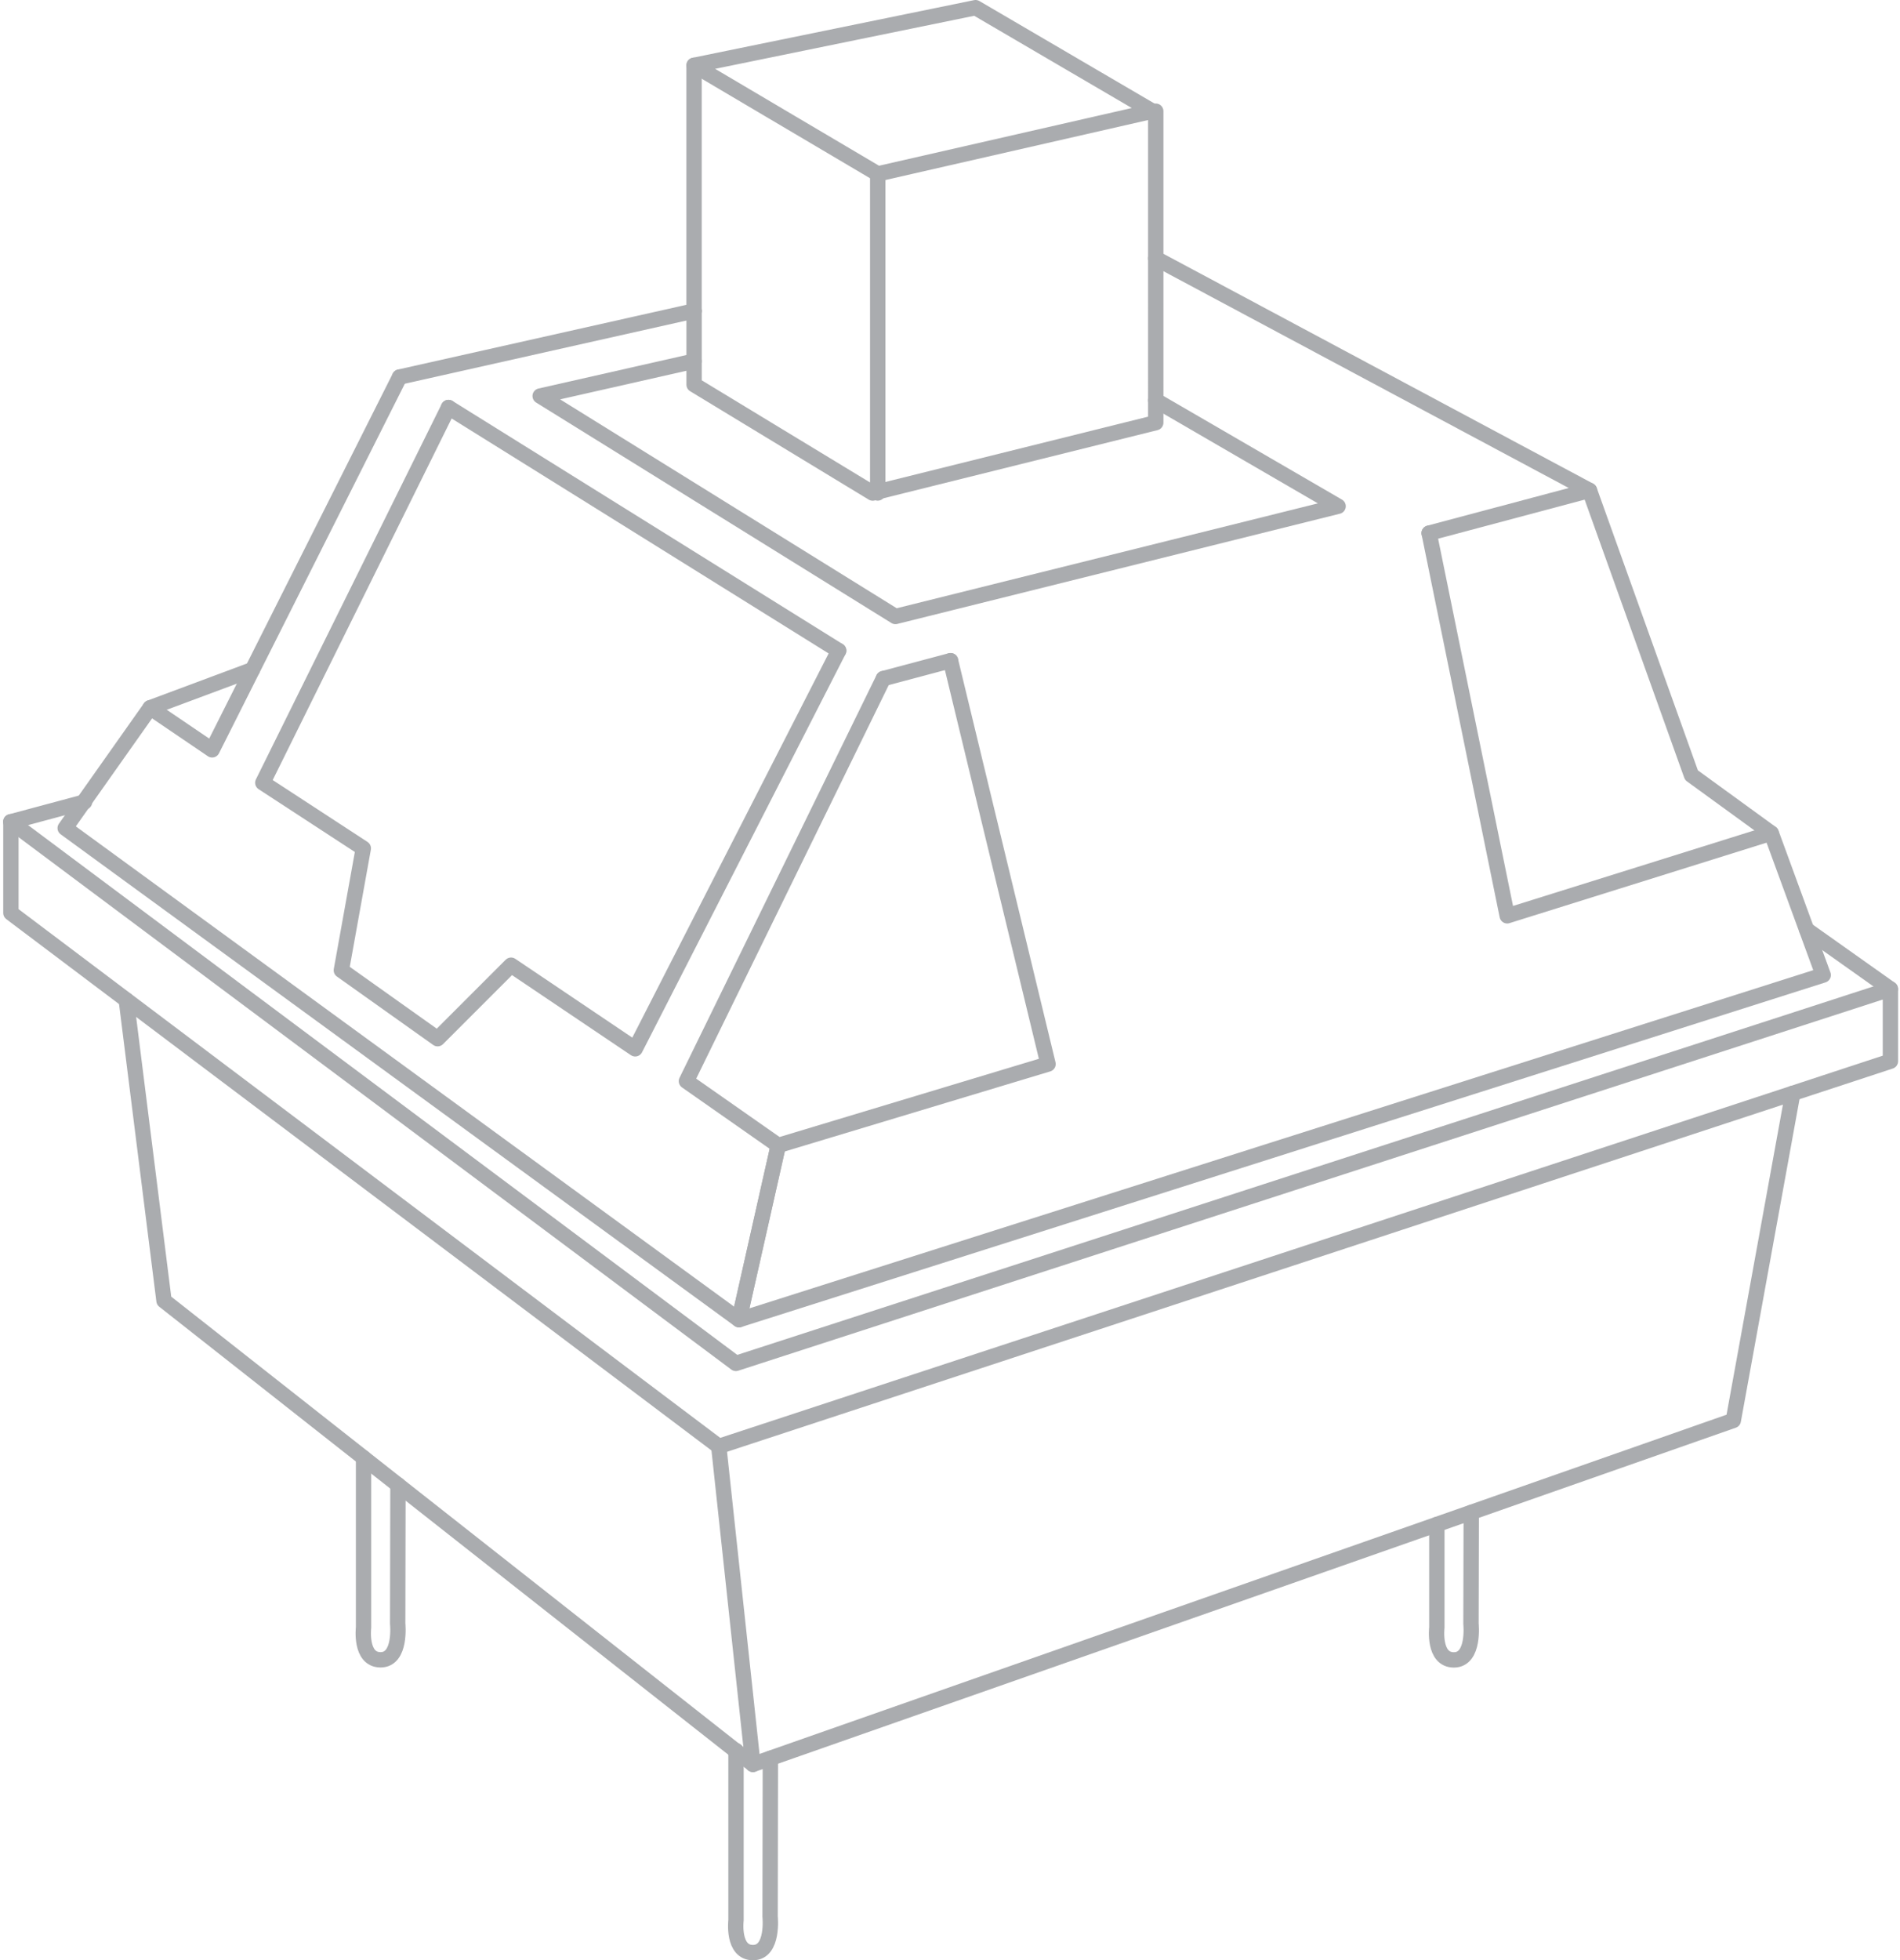 <svg xmlns="http://www.w3.org/2000/svg" width="61.9" height="63.84" viewBox="0 0 61.9 63.84">
  <g id="Group_329" data-name="Group 329" transform="translate(0.35 0.25)">
    <path id="Path_258" data-name="Path 258" d="M373.653,729.113" transform="translate(-348.648 -692.06)" fill="none" stroke="#aaacaf" stroke-linecap="round" stroke-miterlimit="10" stroke-width="0.5"/>
    <line id="Line_16" data-name="Line 16" x1="2.187" y2="0.583" transform="translate(28.431 21.266)" fill="none" stroke="#aaacaf" stroke-linecap="round" stroke-miterlimit="10" stroke-width="0.5"/>
    <path id="Path_259" data-name="Path 259" d="M403.806,644.3" transform="translate(-373.188 -623.032)" fill="none" stroke="#aaacaf" stroke-linecap="round" stroke-miterlimit="10" stroke-width="0.5"/>
    <path id="Path_260" data-name="Path 260" d="M368.062,635.837l-1.279,5.676,35.322-11.224-1.692-4.621-2.6-1.889-3.322-9.274-5.225,1.392" transform="translate(-343.057 -598.784)" fill="none" stroke="#aaacaf" stroke-linecap="round" stroke-linejoin="round" stroke-miterlimit="10" stroke-width="0.5"/>
    <path id="Path_261" data-name="Path 261" d="M392.057,647.429" transform="translate(-363.626 -625.58)" fill="none" stroke="#aaacaf" stroke-linecap="round" stroke-miterlimit="10" stroke-width="0.5"/>
    <path id="Path_262" data-name="Path 262" d="M259.736,594.666l-6.107,12.141-2.019-1.37-2.768,3.919,21.952,16.01,1.279-5.676" transform="translate(-247.068 -582.637)" fill="none" stroke="#aaacaf" stroke-linecap="round" stroke-linejoin="round" stroke-miterlimit="10" stroke-width="0.5"/>
    <line id="Line_17" data-name="Line 17" x1="12.711" y1="7.919" transform="translate(14.262 13.021)" fill="none" stroke="#aaacaf" stroke-linecap="round" stroke-miterlimit="10" stroke-width="0.5"/>
    <line id="Line_18" data-name="Line 18" x1="9.594" y2="2.152" transform="translate(12.668 9.877)" fill="none" stroke="#aaacaf" stroke-linecap="round" stroke-miterlimit="10" stroke-width="0.5"/>
    <line id="Line_19" data-name="Line 19" x1="14.132" y1="7.557" transform="translate(37.302 8.164)" fill="none" stroke="#aaacaf" stroke-linecap="round" stroke-miterlimit="10" stroke-width="0.5"/>
    <path id="Path_263" data-name="Path 263" d="M241.714,669.026l-2.4.643v2.971l3.764,2.835,19.3,14.537,38.169-12.544v-2.351l-2.728-1.933" transform="translate(-239.309 -643.157)" fill="none" stroke="#aaacaf" stroke-linecap="round" stroke-linejoin="round" stroke-miterlimit="10" stroke-width="0.5"/>
    <path id="Path_264" data-name="Path 264" d="M266.134,756.281" transform="translate(-261.141 -714.171)" fill="none" stroke="#aaacaf" stroke-linecap="round" stroke-miterlimit="10" stroke-width="0.5"/>
    <path id="Path_265" data-name="Path 265" d="M259.533,703.673l1.229,9.792,19.188,15.1,31.938-11.2,1.938-10.654" transform="translate(-255.769 -671.355)" fill="none" stroke="#aaacaf" stroke-linecap="round" stroke-linejoin="round" stroke-miterlimit="10" stroke-width="0.5"/>
    <line id="Line_20" data-name="Line 20" x2="1.114" y2="10.357" transform="translate(23.066 46.855)" fill="none" stroke="#aaacaf" stroke-linecap="round" stroke-miterlimit="10" stroke-width="0.5"/>
    <path id="Path_266" data-name="Path 266" d="M239.309,672.48l23.624,17.64,37.612-12.193" transform="translate(-239.309 -645.968)" fill="none" stroke="#aaacaf" stroke-linecap="round" stroke-linejoin="round" stroke-miterlimit="10" stroke-width="0.5"/>
    <path id="Path_267" data-name="Path 267" d="M301.024,783.774V789.3s-.126,1.052.555,1.052.557-1.176.557-1.176l.009-4.523" transform="translate(-289.53 -736.547)" fill="none" stroke="#aaacaf" stroke-linecap="round" stroke-linejoin="round" stroke-miterlimit="10" stroke-width="0.5"/>
    <path id="Path_268" data-name="Path 268" d="M366.2,834.986v5.529s-.126,1.052.554,1.052.557-1.176.557-1.176l.009-5.15" transform="translate(-342.572 -778.227)" fill="none" stroke="#aaacaf" stroke-linecap="round" stroke-linejoin="round" stroke-miterlimit="10" stroke-width="0.5"/>
    <path id="Path_269" data-name="Path 269" d="M488.884,793.717v3.359s-.126,1.052.555,1.052.557-1.176.557-1.176l.009-3.627" transform="translate(-442.423 -744.32)" fill="none" stroke="#aaacaf" stroke-linecap="round" stroke-linejoin="round" stroke-miterlimit="10" stroke-width="0.5"/>
    <path id="Path_270" data-name="Path 270" d="M336.991,591.894l-5.014,1.135,11.574,7.18,14.422-3.59-5.942-3.45" transform="translate(-314.729 -580.382)" fill="none" stroke="#aaacaf" stroke-linecap="round" stroke-linejoin="round" stroke-miterlimit="10" stroke-width="0.5"/>
    <path id="Path_271" data-name="Path 271" d="M358.916,531.919l9.169-1.877,5.762,3.371-8.948,2.042Z" transform="translate(-336.653 -530.042)" fill="none" stroke="#aaacaf" stroke-linecap="round" stroke-linejoin="round" stroke-miterlimit="10" stroke-width="0.5"/>
    <path id="Path_272" data-name="Path 272" d="M358.916,554.659v2.4l5.818,3.53,9.222-2.292V548.153" transform="translate(-336.653 -544.782)" fill="none" stroke="#aaacaf" stroke-linecap="round" stroke-linejoin="round" stroke-miterlimit="10" stroke-width="0.5"/>
    <line id="Line_21" data-name="Line 21" y2="8" transform="translate(22.262 1.877)" fill="none" stroke="#aaacaf" stroke-linecap="round" stroke-miterlimit="10" stroke-width="0.5"/>
    <line id="Line_22" data-name="Line 22" y2="10.393" transform="translate(28.245 5.412)" fill="none" stroke="#aaacaf" stroke-linecap="round" stroke-miterlimit="10" stroke-width="0.5"/>
    <path id="Path_273" data-name="Path 273" d="M364,644.881l-6.416,13.111,2.991,2.093,8.79-2.65L366.189,644.3" transform="translate(-335.571 -623.032)" fill="none" stroke="#aaacaf" stroke-linecap="round" stroke-linejoin="round" stroke-miterlimit="10" stroke-width="0.5"/>
    <path id="Path_274" data-name="Path 274" d="M289.477,600l-6.05,12.221,3.274,2.136-.715,3.971,3.136,2.228,2.393-2.393,4.044,2.723,6.629-12.967" transform="translate(-275.215 -586.979)" fill="none" stroke="#aaacaf" stroke-linecap="round" stroke-linejoin="round" stroke-miterlimit="10" stroke-width="0.5"/>
    <line id="Line_23" data-name="Line 23" y1="1.242" x2="3.332" transform="translate(4.542 21.558)" fill="none" stroke="#aaacaf" stroke-linecap="round" stroke-miterlimit="10" stroke-width="0.5"/>
    <path id="Path_275" data-name="Path 275" d="M487.577,621.983l2.543,12.462,8.6-2.691" transform="translate(-441.367 -604.87)" fill="none" stroke="#aaacaf" stroke-linecap="round" stroke-linejoin="round" stroke-miterlimit="10" stroke-width="0.5"/>
  </g>
</svg>
